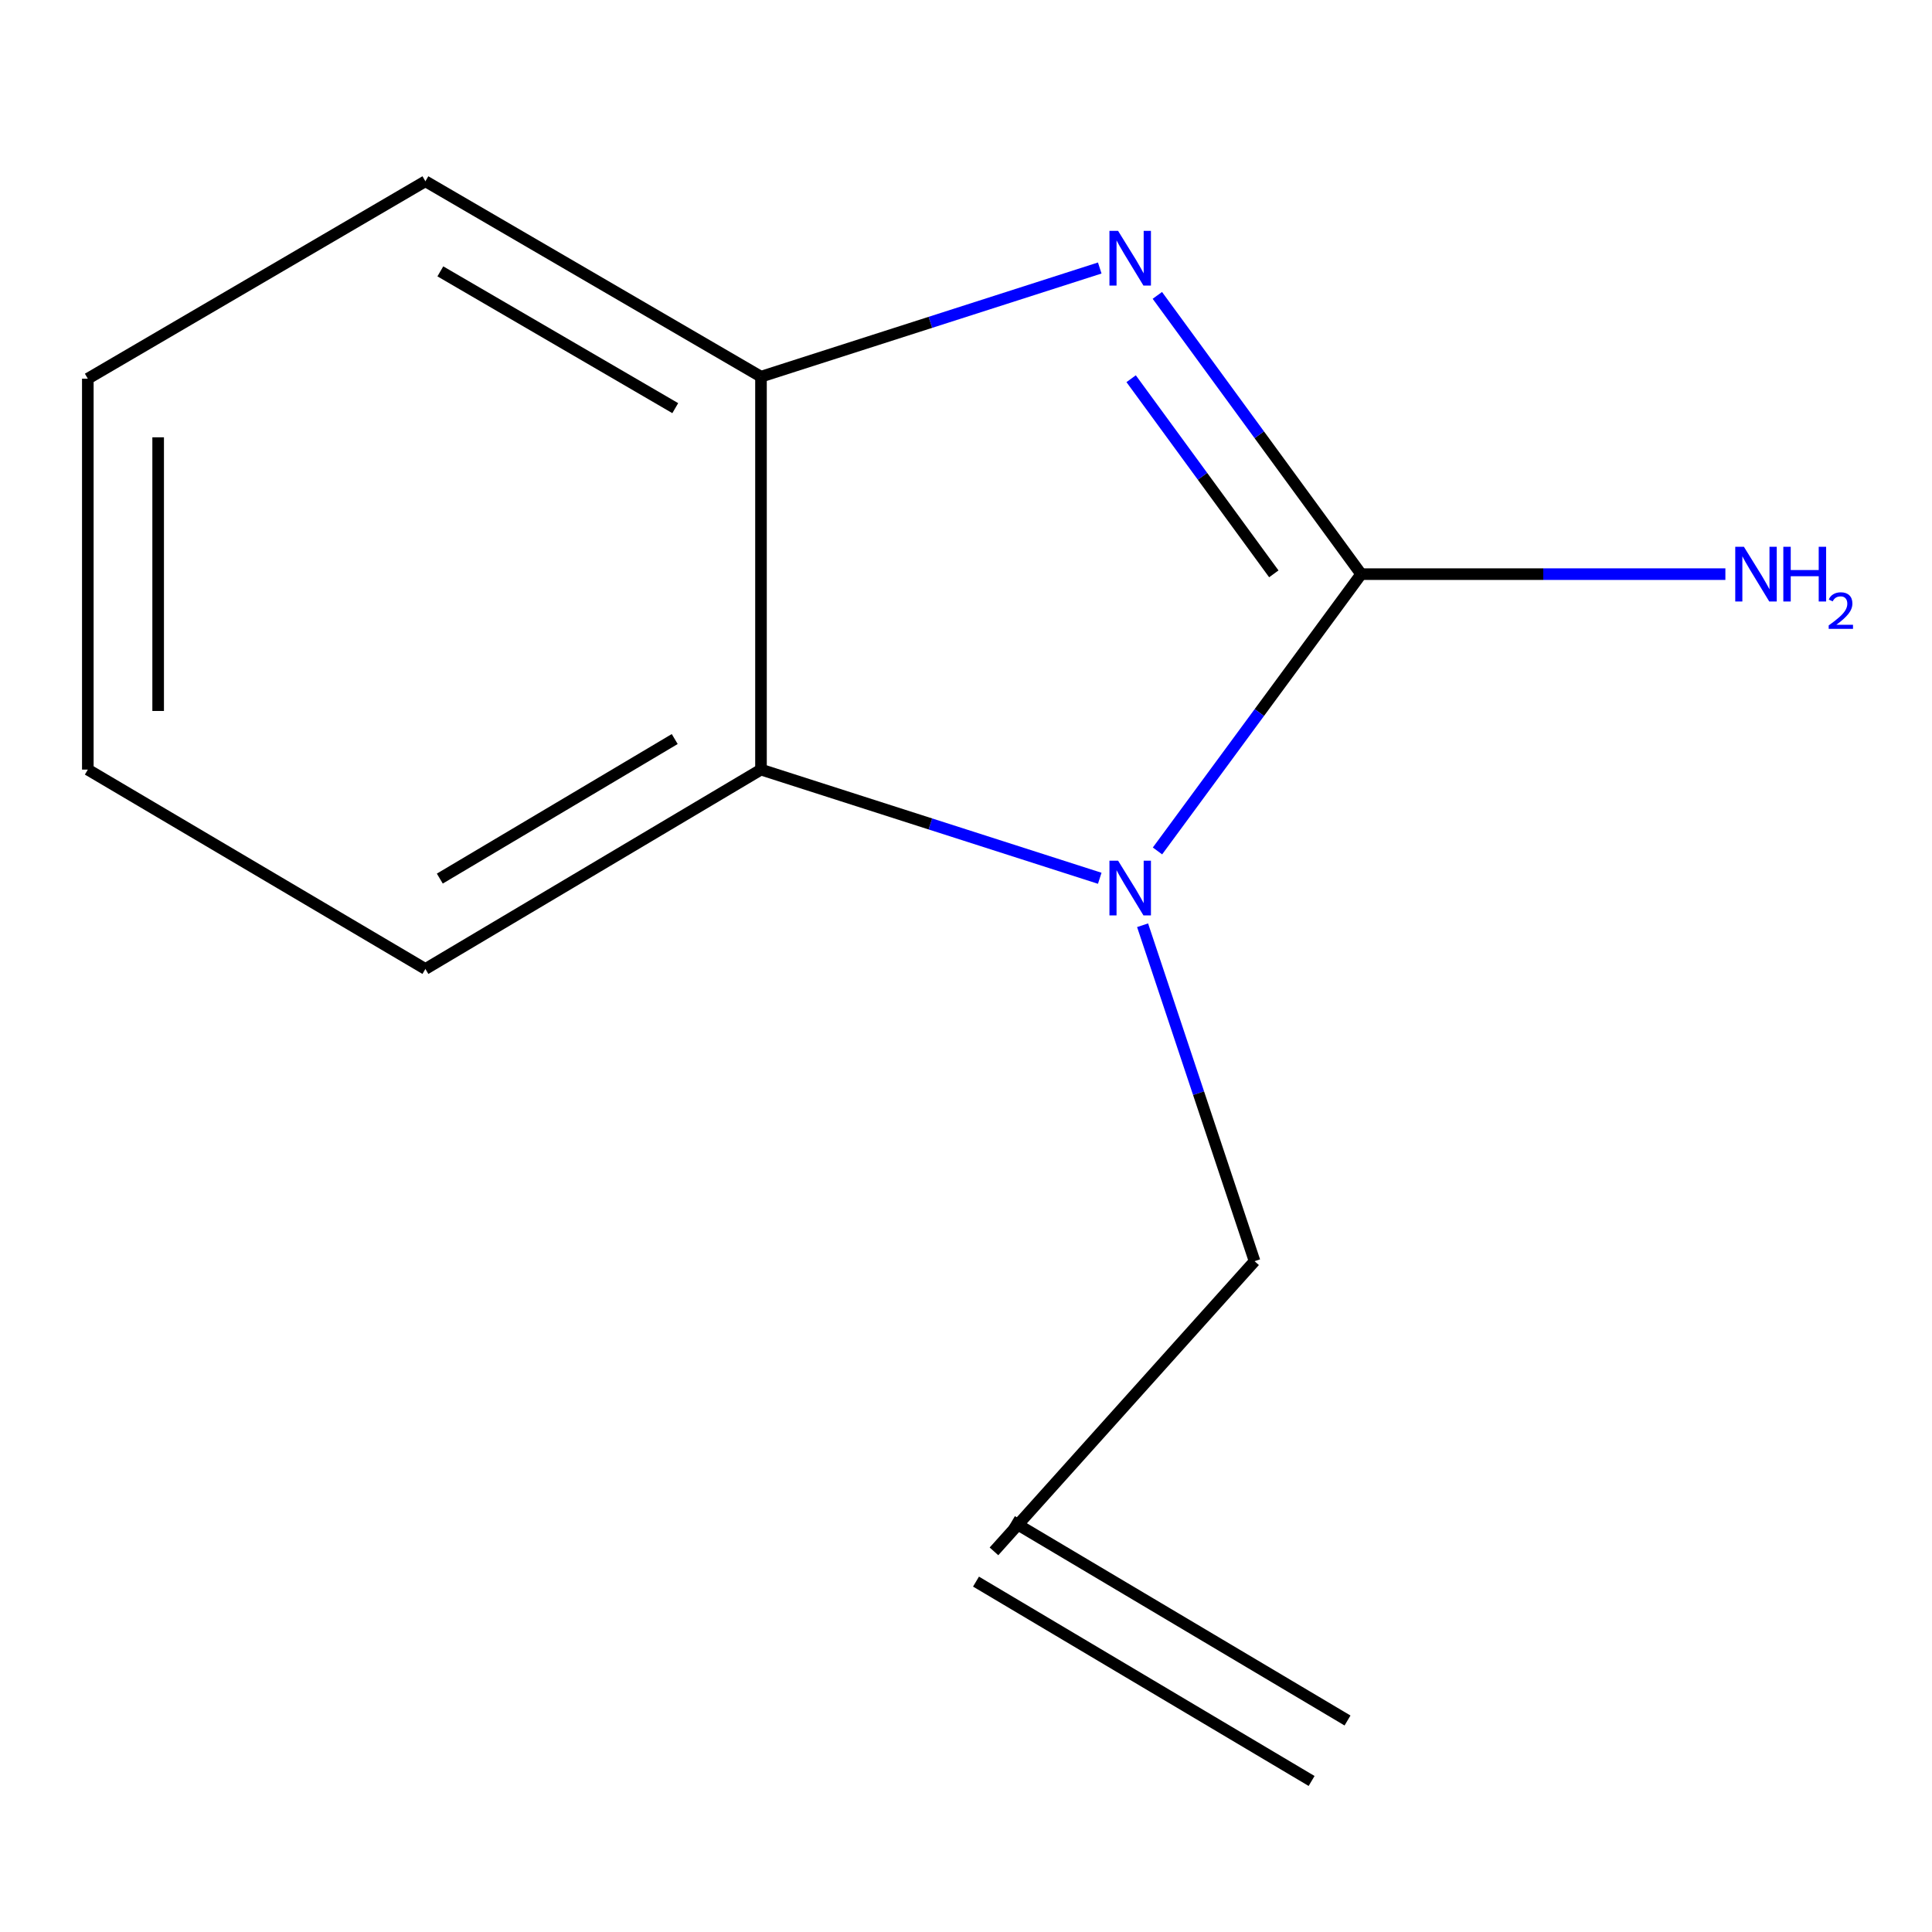 <?xml version='1.0' encoding='iso-8859-1'?>
<svg version='1.1' baseProfile='full'
              xmlns='http://www.w3.org/2000/svg'
                      xmlns:rdkit='http://www.rdkit.org/xml'
                      xmlns:xlink='http://www.w3.org/1999/xlink'
                  xml:space='preserve'
width='1000px' height='1000px' viewBox='0 0 1000 1000'>
<!-- END OF HEADER -->
<rect style='opacity:1.0;fill:#FFFFFF;stroke:none' width='1000' height='1000' x='0' y='0'> </rect>
<path class='bond-0' d='M 704.539,297.174 L 651.79,225.032' style='fill:none;fill-rule:evenodd;stroke:#000000;stroke-width:6px;stroke-linecap:butt;stroke-linejoin:miter;stroke-opacity:1' />
<path class='bond-0' d='M 651.79,225.032 L 599.04,152.89' style='fill:none;fill-rule:evenodd;stroke:#0000FF;stroke-width:6px;stroke-linecap:butt;stroke-linejoin:miter;stroke-opacity:1' />
<path class='bond-0' d='M 659.326,297.02 L 622.401,246.521' style='fill:none;fill-rule:evenodd;stroke:#000000;stroke-width:6px;stroke-linecap:butt;stroke-linejoin:miter;stroke-opacity:1' />
<path class='bond-0' d='M 622.401,246.521 L 585.476,196.022' style='fill:none;fill-rule:evenodd;stroke:#0000FF;stroke-width:6px;stroke-linecap:butt;stroke-linejoin:miter;stroke-opacity:1' />
<path class='bond-1' d='M 704.539,297.174 L 651.827,368.81' style='fill:none;fill-rule:evenodd;stroke:#000000;stroke-width:6px;stroke-linecap:butt;stroke-linejoin:miter;stroke-opacity:1' />
<path class='bond-1' d='M 651.827,368.81 L 599.114,440.446' style='fill:none;fill-rule:evenodd;stroke:#0000FF;stroke-width:6px;stroke-linecap:butt;stroke-linejoin:miter;stroke-opacity:1' />
<path class='bond-4' d='M 704.539,297.174 L 798.797,297.174' style='fill:none;fill-rule:evenodd;stroke:#000000;stroke-width:6px;stroke-linecap:butt;stroke-linejoin:miter;stroke-opacity:1' />
<path class='bond-4' d='M 798.797,297.174 L 893.054,297.174' style='fill:none;fill-rule:evenodd;stroke:#0000FF;stroke-width:6px;stroke-linecap:butt;stroke-linejoin:miter;stroke-opacity:1' />
<path class='bond-3' d='M 569.226,138.722 L 481.557,166.847' style='fill:none;fill-rule:evenodd;stroke:#0000FF;stroke-width:6px;stroke-linecap:butt;stroke-linejoin:miter;stroke-opacity:1' />
<path class='bond-3' d='M 481.557,166.847 L 393.888,194.972' style='fill:none;fill-rule:evenodd;stroke:#000000;stroke-width:6px;stroke-linecap:butt;stroke-linejoin:miter;stroke-opacity:1' />
<path class='bond-2' d='M 569.226,454.594 L 481.557,426.469' style='fill:none;fill-rule:evenodd;stroke:#0000FF;stroke-width:6px;stroke-linecap:butt;stroke-linejoin:miter;stroke-opacity:1' />
<path class='bond-2' d='M 481.557,426.469 L 393.888,398.344' style='fill:none;fill-rule:evenodd;stroke:#000000;stroke-width:6px;stroke-linecap:butt;stroke-linejoin:miter;stroke-opacity:1' />
<path class='bond-6' d='M 591.4,478.899 L 620.381,565.843' style='fill:none;fill-rule:evenodd;stroke:#0000FF;stroke-width:6px;stroke-linecap:butt;stroke-linejoin:miter;stroke-opacity:1' />
<path class='bond-6' d='M 620.381,565.843 L 649.363,652.787' style='fill:none;fill-rule:evenodd;stroke:#000000;stroke-width:6px;stroke-linecap:butt;stroke-linejoin:miter;stroke-opacity:1' />
<path class='bond-8' d='M 393.888,398.344 L 220.187,501.537' style='fill:none;fill-rule:evenodd;stroke:#000000;stroke-width:6px;stroke-linecap:butt;stroke-linejoin:miter;stroke-opacity:1' />
<path class='bond-8' d='M 349.238,382.523 L 227.647,454.758' style='fill:none;fill-rule:evenodd;stroke:#000000;stroke-width:6px;stroke-linecap:butt;stroke-linejoin:miter;stroke-opacity:1' />
<path class='bond-12' d='M 393.888,398.344 L 393.888,194.972' style='fill:none;fill-rule:evenodd;stroke:#000000;stroke-width:6px;stroke-linecap:butt;stroke-linejoin:miter;stroke-opacity:1' />
<path class='bond-9' d='M 393.888,194.972 L 220.187,93.821' style='fill:none;fill-rule:evenodd;stroke:#000000;stroke-width:6px;stroke-linecap:butt;stroke-linejoin:miter;stroke-opacity:1' />
<path class='bond-9' d='M 349.512,211.26 L 227.922,140.455' style='fill:none;fill-rule:evenodd;stroke:#000000;stroke-width:6px;stroke-linecap:butt;stroke-linejoin:miter;stroke-opacity:1' />
<path class='bond-5' d='M 514.476,802.986 L 649.363,652.787' style='fill:none;fill-rule:evenodd;stroke:#000000;stroke-width:6px;stroke-linecap:butt;stroke-linejoin:miter;stroke-opacity:1' />
<path class='bond-7' d='M 505.178,818.636 L 678.879,921.829' style='fill:none;fill-rule:evenodd;stroke:#000000;stroke-width:6px;stroke-linecap:butt;stroke-linejoin:miter;stroke-opacity:1' />
<path class='bond-7' d='M 523.773,787.336 L 697.474,890.529' style='fill:none;fill-rule:evenodd;stroke:#000000;stroke-width:6px;stroke-linecap:butt;stroke-linejoin:miter;stroke-opacity:1' />
<path class='bond-10' d='M 220.187,501.537 L 45.455,398.344' style='fill:none;fill-rule:evenodd;stroke:#000000;stroke-width:6px;stroke-linecap:butt;stroke-linejoin:miter;stroke-opacity:1' />
<path class='bond-11' d='M 220.187,93.821 L 45.455,196.003' style='fill:none;fill-rule:evenodd;stroke:#000000;stroke-width:6px;stroke-linecap:butt;stroke-linejoin:miter;stroke-opacity:1' />
<path class='bond-13' d='M 45.455,398.344 L 45.455,196.003' style='fill:none;fill-rule:evenodd;stroke:#000000;stroke-width:6px;stroke-linecap:butt;stroke-linejoin:miter;stroke-opacity:1' />
<path class='bond-13' d='M 81.861,367.993 L 81.861,226.354' style='fill:none;fill-rule:evenodd;stroke:#000000;stroke-width:6px;stroke-linecap:butt;stroke-linejoin:miter;stroke-opacity:1' />
<path  class='atom-1' d='M 578.723 119.506
L 588.003 134.506
Q 588.923 135.986, 590.403 138.666
Q 591.883 141.346, 591.963 141.506
L 591.963 119.506
L 595.723 119.506
L 595.723 147.826
L 591.843 147.826
L 581.883 131.426
Q 580.723 129.506, 579.483 127.306
Q 578.283 125.106, 577.923 124.426
L 577.923 147.826
L 574.243 147.826
L 574.243 119.506
L 578.723 119.506
' fill='#0000FF'/>
<path  class='atom-2' d='M 578.723 445.489
L 588.003 460.489
Q 588.923 461.969, 590.403 464.649
Q 591.883 467.329, 591.963 467.489
L 591.963 445.489
L 595.723 445.489
L 595.723 473.809
L 591.843 473.809
L 581.883 457.409
Q 580.723 455.489, 579.483 453.289
Q 578.283 451.089, 577.923 450.409
L 577.923 473.809
L 574.243 473.809
L 574.243 445.489
L 578.723 445.489
' fill='#0000FF'/>
<path  class='atom-5' d='M 902.643 283.014
L 911.923 298.014
Q 912.843 299.494, 914.323 302.174
Q 915.803 304.854, 915.883 305.014
L 915.883 283.014
L 919.643 283.014
L 919.643 311.334
L 915.763 311.334
L 905.803 294.934
Q 904.643 293.014, 903.403 290.814
Q 902.203 288.614, 901.843 287.934
L 901.843 311.334
L 898.163 311.334
L 898.163 283.014
L 902.643 283.014
' fill='#0000FF'/>
<path  class='atom-5' d='M 923.043 283.014
L 926.883 283.014
L 926.883 295.054
L 941.363 295.054
L 941.363 283.014
L 945.203 283.014
L 945.203 311.334
L 941.363 311.334
L 941.363 298.254
L 926.883 298.254
L 926.883 311.334
L 923.043 311.334
L 923.043 283.014
' fill='#0000FF'/>
<path  class='atom-5' d='M 946.576 310.34
Q 947.262 308.571, 948.899 307.594
Q 950.536 306.591, 952.806 306.591
Q 955.631 306.591, 957.215 308.122
Q 958.799 309.654, 958.799 312.373
Q 958.799 315.145, 956.74 317.732
Q 954.707 320.319, 950.483 323.382
L 959.116 323.382
L 959.116 325.494
L 946.523 325.494
L 946.523 323.725
Q 950.008 321.243, 952.067 319.395
Q 954.153 317.547, 955.156 315.884
Q 956.159 314.221, 956.159 312.505
Q 956.159 310.71, 955.261 309.706
Q 954.364 308.703, 952.806 308.703
Q 951.301 308.703, 950.298 309.31
Q 949.295 309.918, 948.582 311.264
L 946.576 310.34
' fill='#0000FF'/>
</svg>

